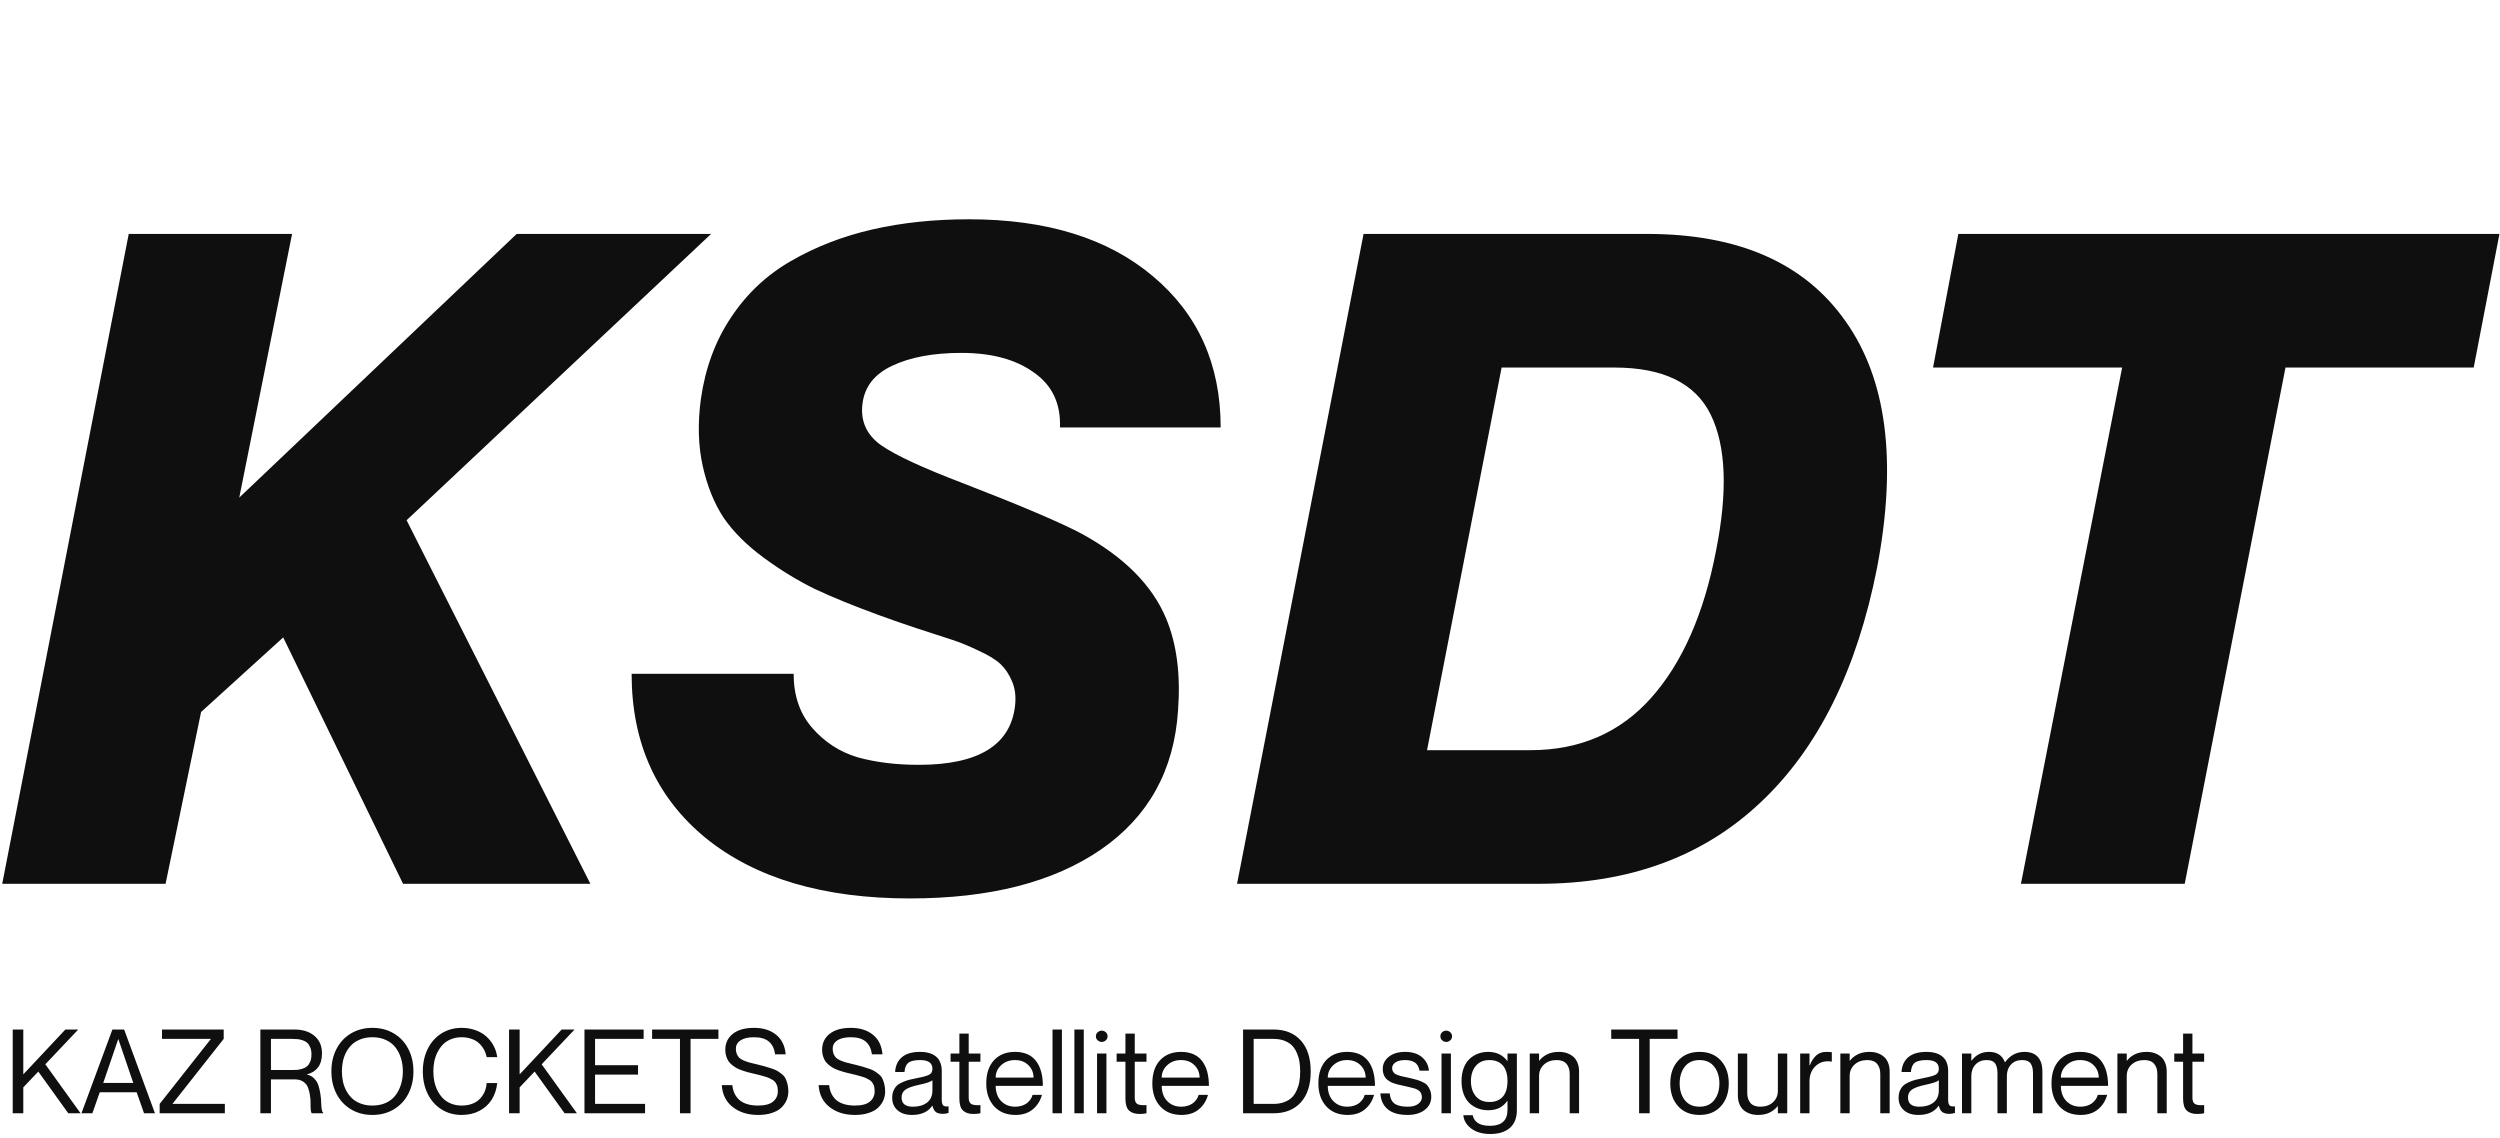 <?xml version="1.0" encoding="UTF-8"?> <svg xmlns="http://www.w3.org/2000/svg" width="512" height="233" viewBox="0 0 512 233" fill="none"><path d="M2.605 210.844H4.773V220.031L13.387 210.844H16.023L9.285 217.969L16.504 228H13.984L7.844 219.457L4.773 222.691V228H2.605V210.844ZM27.988 223.699H20.43L18.918 228H16.68L23.02 210.844H25.422L31.738 228H29.5L27.988 223.699ZM21.145 221.789H27.297L24.25 212.836H24.203L21.145 221.789ZM33.18 210.844H45.812V212.766L35.348 226.031V226.078H46.047V228H32.699V226.078L43.164 212.812V212.766H33.18V210.844ZM53.324 228V210.844H60.285C61.996 210.844 63.367 211.277 64.398 212.145C65.43 213.012 65.945 214.199 65.945 215.707C65.945 216.91 65.676 217.871 65.137 218.59C64.606 219.301 63.852 219.781 62.875 220.031V220.078C63.477 220.195 63.977 220.469 64.375 220.898C64.781 221.32 65.066 221.809 65.231 222.363C65.402 222.91 65.535 223.5 65.629 224.133C65.723 224.766 65.773 225.348 65.781 225.879C65.797 226.41 65.836 226.863 65.898 227.238C65.961 227.605 66.059 227.812 66.191 227.859V228H63.859C63.75 227.898 63.676 227.648 63.637 227.25C63.605 226.844 63.594 226.391 63.602 225.891C63.609 225.383 63.566 224.844 63.473 224.273C63.387 223.695 63.25 223.172 63.062 222.703C62.883 222.234 62.566 221.844 62.113 221.531C61.66 221.219 61.09 221.062 60.402 221.062H55.492V228H53.324ZM55.492 212.766V219.141H59.781C60.211 219.141 60.582 219.129 60.895 219.105C61.207 219.074 61.559 218.996 61.949 218.871C62.34 218.746 62.656 218.578 62.898 218.367C63.148 218.148 63.359 217.836 63.531 217.43C63.703 217.016 63.789 216.523 63.789 215.953C63.789 215.383 63.703 214.895 63.531 214.488C63.359 214.074 63.148 213.762 62.898 213.551C62.656 213.332 62.34 213.16 61.949 213.035C61.559 212.91 61.207 212.836 60.895 212.812C60.582 212.781 60.211 212.766 59.781 212.766H55.492ZM80.664 227.191C79.383 227.957 77.918 228.34 76.269 228.34C74.621 228.34 73.156 227.957 71.875 227.191C70.594 226.418 69.606 225.355 68.91 224.004C68.215 222.652 67.867 221.121 67.867 219.41C67.867 217.699 68.215 216.172 68.91 214.828C69.606 213.477 70.594 212.418 71.875 211.652C73.156 210.887 74.621 210.504 76.269 210.504C77.918 210.504 79.383 210.887 80.664 211.652C81.945 212.418 82.934 213.477 83.629 214.828C84.324 216.172 84.672 217.699 84.672 219.41C84.672 221.121 84.324 222.652 83.629 224.004C82.934 225.355 81.945 226.418 80.664 227.191ZM76.269 226.418C77.316 226.418 78.246 226.23 79.059 225.855C79.871 225.473 80.523 224.953 81.016 224.297C81.508 223.633 81.879 222.891 82.129 222.07C82.379 221.242 82.504 220.355 82.504 219.41C82.504 218.465 82.379 217.582 82.129 216.762C81.879 215.934 81.508 215.195 81.016 214.547C80.523 213.891 79.871 213.375 79.059 213C78.246 212.617 77.316 212.426 76.269 212.426C75.426 212.426 74.656 212.551 73.961 212.801C73.266 213.051 72.676 213.391 72.191 213.82C71.715 214.25 71.309 214.762 70.973 215.355C70.644 215.949 70.402 216.586 70.246 217.266C70.098 217.945 70.023 218.66 70.023 219.41C70.023 220.16 70.098 220.875 70.246 221.555C70.402 222.234 70.644 222.875 70.973 223.477C71.309 224.07 71.715 224.586 72.191 225.023C72.676 225.453 73.266 225.793 73.961 226.043C74.656 226.293 75.426 226.418 76.269 226.418ZM99.672 216.504C99.602 216.145 99.496 215.793 99.356 215.449C99.223 215.105 99.019 214.746 98.746 214.371C98.481 213.996 98.164 213.672 97.797 213.398C97.438 213.117 96.973 212.887 96.402 212.707C95.84 212.52 95.219 212.426 94.539 212.426C93.75 212.426 93.027 212.559 92.371 212.824C91.723 213.09 91.176 213.445 90.731 213.891C90.293 214.336 89.922 214.859 89.617 215.461C89.312 216.062 89.09 216.695 88.949 217.359C88.816 218.016 88.75 218.699 88.75 219.41C88.75 220.121 88.816 220.809 88.949 221.473C89.09 222.137 89.312 222.773 89.617 223.383C89.922 223.984 90.293 224.508 90.731 224.953C91.176 225.398 91.723 225.754 92.371 226.02C93.027 226.285 93.75 226.418 94.539 226.418C95.234 226.418 95.867 226.328 96.438 226.148C97.008 225.961 97.481 225.719 97.856 225.422C98.238 225.125 98.562 224.773 98.828 224.367C99.102 223.961 99.301 223.547 99.426 223.125C99.559 222.703 99.641 222.266 99.672 221.812H101.828C101.695 223.086 101.324 224.211 100.715 225.188C100.105 226.164 99.266 226.934 98.195 227.496C97.133 228.059 95.914 228.34 94.539 228.34C92.992 228.34 91.613 227.957 90.402 227.191C89.191 226.426 88.254 225.367 87.59 224.016C86.926 222.656 86.594 221.121 86.594 219.41C86.594 217.707 86.926 216.18 87.59 214.828C88.254 213.477 89.191 212.418 90.402 211.652C91.621 210.887 93 210.504 94.539 210.504C95.562 210.504 96.512 210.664 97.387 210.984C98.262 211.297 99.004 211.73 99.613 212.285C100.223 212.832 100.719 213.469 101.102 214.195C101.484 214.914 101.727 215.684 101.828 216.504H99.672ZM104.254 210.844H106.422V220.031L115.035 210.844H117.672L110.934 217.969L118.152 228H115.633L109.492 219.457L106.422 222.691V228H104.254V210.844ZM121.867 218.156H130.668V220.078H121.867V226.078H132.109V228H119.699V210.844H131.816V212.766H121.867V218.156ZM139.258 228V212.766H133.551V210.844H147.133V212.766H141.426V228H139.258ZM155.078 217.992C155.781 218.164 156.309 218.301 156.66 218.402C157.02 218.496 157.469 218.637 158.008 218.824C158.555 219.004 158.961 219.176 159.227 219.34C159.492 219.504 159.797 219.723 160.141 219.996C160.484 220.27 160.73 220.566 160.879 220.887C161.035 221.199 161.168 221.578 161.277 222.023C161.395 222.469 161.453 222.965 161.453 223.512C161.453 224.152 161.332 224.758 161.09 225.328C160.848 225.891 160.484 226.402 160 226.863C159.516 227.316 158.867 227.676 158.055 227.941C157.242 228.207 156.312 228.34 155.266 228.34C153.172 228.34 151.438 227.801 150.062 226.723C148.688 225.645 147.941 224.148 147.824 222.234H149.98C150.043 222.844 150.184 223.395 150.402 223.887C150.629 224.379 150.945 224.82 151.352 225.211C151.766 225.594 152.301 225.891 152.957 226.102C153.621 226.312 154.391 226.418 155.266 226.418C156.656 226.418 157.676 226.148 158.324 225.609C158.973 225.062 159.297 224.363 159.297 223.512C159.297 223.215 159.277 222.949 159.238 222.715C159.207 222.48 159.137 222.266 159.027 222.07C158.926 221.867 158.816 221.695 158.699 221.555C158.582 221.406 158.406 221.266 158.172 221.133C157.945 220.992 157.723 220.875 157.504 220.781C157.285 220.68 156.984 220.574 156.602 220.465C156.219 220.348 155.855 220.246 155.512 220.16C155.176 220.074 154.734 219.969 154.188 219.844C153.75 219.742 153.371 219.648 153.051 219.562C152.738 219.477 152.371 219.359 151.949 219.211C151.527 219.062 151.168 218.91 150.871 218.754C150.582 218.59 150.277 218.383 149.957 218.133C149.645 217.883 149.391 217.617 149.195 217.336C149.008 217.047 148.852 216.703 148.727 216.305C148.602 215.906 148.539 215.477 148.539 215.016C148.539 213.641 149.051 212.547 150.074 211.734C151.105 210.914 152.555 210.504 154.422 210.504C156.281 210.504 157.789 210.973 158.945 211.91C160.109 212.848 160.762 214.188 160.902 215.93H158.746C158.582 214.758 158.152 213.883 157.457 213.305C156.762 212.719 155.75 212.426 154.422 212.426C153.234 212.426 152.316 212.637 151.668 213.059C151.027 213.48 150.707 214.055 150.707 214.781C150.707 215.203 150.773 215.57 150.906 215.883C151.047 216.195 151.215 216.449 151.41 216.645C151.613 216.832 151.902 217.008 152.277 217.172C152.652 217.336 153.004 217.465 153.332 217.559C153.66 217.645 154.094 217.754 154.633 217.887C154.828 217.934 154.977 217.969 155.078 217.992ZM174.906 217.992C175.609 218.164 176.137 218.301 176.488 218.402C176.848 218.496 177.297 218.637 177.836 218.824C178.383 219.004 178.789 219.176 179.055 219.34C179.32 219.504 179.625 219.723 179.969 219.996C180.312 220.27 180.559 220.566 180.707 220.887C180.863 221.199 180.996 221.578 181.105 222.023C181.223 222.469 181.281 222.965 181.281 223.512C181.281 224.152 181.16 224.758 180.918 225.328C180.676 225.891 180.312 226.402 179.828 226.863C179.344 227.316 178.695 227.676 177.883 227.941C177.07 228.207 176.141 228.34 175.094 228.34C173 228.34 171.266 227.801 169.891 226.723C168.516 225.645 167.77 224.148 167.652 222.234H169.809C169.871 222.844 170.012 223.395 170.23 223.887C170.457 224.379 170.773 224.82 171.18 225.211C171.594 225.594 172.129 225.891 172.785 226.102C173.449 226.312 174.219 226.418 175.094 226.418C176.484 226.418 177.504 226.148 178.152 225.609C178.801 225.062 179.125 224.363 179.125 223.512C179.125 223.215 179.105 222.949 179.066 222.715C179.035 222.48 178.965 222.266 178.855 222.07C178.754 221.867 178.645 221.695 178.527 221.555C178.41 221.406 178.234 221.266 178 221.133C177.773 220.992 177.551 220.875 177.332 220.781C177.113 220.68 176.812 220.574 176.43 220.465C176.047 220.348 175.684 220.246 175.34 220.16C175.004 220.074 174.562 219.969 174.016 219.844C173.578 219.742 173.199 219.648 172.879 219.562C172.566 219.477 172.199 219.359 171.777 219.211C171.355 219.062 170.996 218.91 170.699 218.754C170.41 218.59 170.105 218.383 169.785 218.133C169.473 217.883 169.219 217.617 169.023 217.336C168.836 217.047 168.68 216.703 168.555 216.305C168.43 215.906 168.367 215.477 168.367 215.016C168.367 213.641 168.879 212.547 169.902 211.734C170.934 210.914 172.383 210.504 174.25 210.504C176.109 210.504 177.617 210.973 178.773 211.91C179.938 212.848 180.59 214.188 180.73 215.93H178.574C178.41 214.758 177.98 213.883 177.285 213.305C176.59 212.719 175.578 212.426 174.25 212.426C173.062 212.426 172.145 212.637 171.496 213.059C170.855 213.48 170.535 214.055 170.535 214.781C170.535 215.203 170.602 215.57 170.734 215.883C170.875 216.195 171.043 216.449 171.238 216.645C171.441 216.832 171.73 217.008 172.105 217.172C172.48 217.336 172.832 217.465 173.16 217.559C173.488 217.645 173.922 217.754 174.461 217.887C174.656 217.934 174.805 217.969 174.906 217.992ZM190.961 218.883C190.961 217.695 190.129 217.102 188.465 217.102C187.316 217.102 186.508 217.285 186.039 217.652C185.57 218.02 185.305 218.652 185.242 219.551H183.32C183.383 218.293 183.832 217.293 184.668 216.551C185.512 215.801 186.777 215.426 188.465 215.426C188.949 215.426 189.398 215.465 189.812 215.543C190.234 215.621 190.637 215.754 191.02 215.941C191.402 216.129 191.727 216.367 191.992 216.656C192.258 216.945 192.469 217.316 192.625 217.77C192.789 218.215 192.871 218.723 192.871 219.293V225.234C192.871 225.766 192.961 226.141 193.141 226.359C193.32 226.57 193.695 226.645 194.266 226.582V227.93C193.883 228.055 193.508 228.117 193.141 228.117C192.523 228.117 192.047 228.004 191.711 227.777C191.375 227.543 191.125 227.105 190.961 226.465H190.914C190.07 227.715 188.684 228.34 186.754 228.34C185.527 228.34 184.547 228.02 183.812 227.379C183.086 226.738 182.723 225.898 182.723 224.859C182.723 224.312 182.805 223.832 182.969 223.418C183.141 223.004 183.363 222.66 183.637 222.387C183.91 222.113 184.285 221.871 184.762 221.66C185.238 221.441 185.715 221.27 186.191 221.145C186.668 221.02 187.258 220.891 187.961 220.758C189.102 220.547 189.887 220.324 190.316 220.09C190.746 219.855 190.961 219.453 190.961 218.883ZM186.953 226.652C188.164 226.652 189.133 226.371 189.859 225.809C190.594 225.246 190.961 224.402 190.961 223.277V221.227C190.648 221.539 189.703 221.859 188.125 222.188C186.883 222.453 185.992 222.773 185.453 223.148C184.914 223.523 184.645 224.062 184.645 224.766C184.645 226.023 185.414 226.652 186.953 226.652ZM200.793 217.441H198.391V224.812C198.391 225.477 198.574 225.91 198.941 226.113C199.309 226.316 199.926 226.387 200.793 226.324V228C200.363 228.094 199.883 228.141 199.352 228.141C198.445 228.141 197.738 227.91 197.23 227.449C196.73 226.98 196.48 226.164 196.48 225V217.441H194.676V215.766H196.48V211.676H198.391V215.766H200.793V217.441ZM207.895 226.652C208.363 226.652 208.793 226.594 209.184 226.477C209.574 226.359 209.895 226.215 210.145 226.043C210.402 225.871 210.625 225.672 210.812 225.445C211.008 225.219 211.152 225.008 211.246 224.812C211.348 224.609 211.422 224.414 211.469 224.227H213.391C213.055 225.453 212.426 226.445 211.504 227.203C210.59 227.961 209.41 228.34 207.965 228.34C206.129 228.34 204.672 227.75 203.594 226.57C202.523 225.391 201.988 223.828 201.988 221.883C201.988 219.859 202.516 218.277 203.57 217.137C204.633 215.996 206.066 215.426 207.871 215.426C209.762 215.426 211.184 216.031 212.137 217.242C213.098 218.453 213.578 220.168 213.578 222.387H203.91C203.91 223.145 204.051 223.84 204.332 224.473C204.621 225.105 205.074 225.629 205.691 226.043C206.309 226.449 207.043 226.652 207.895 226.652ZM207.871 217.102C206.73 217.102 205.785 217.453 205.035 218.156C204.285 218.852 203.91 219.699 203.91 220.699H211.668C211.668 219.691 211.316 218.84 210.613 218.145C209.91 217.449 208.996 217.102 207.871 217.102ZM215.559 210.844H217.48V228H215.559V210.844ZM220.035 210.844H221.957V228H220.035V210.844ZM225.637 213.387C225.348 213.387 225.074 213.281 224.816 213.07C224.566 212.852 224.441 212.57 224.441 212.227C224.441 211.883 224.566 211.605 224.816 211.395C225.066 211.184 225.34 211.078 225.637 211.078C225.941 211.078 226.215 211.184 226.457 211.395C226.707 211.605 226.832 211.883 226.832 212.227C226.832 212.57 226.707 212.852 226.457 213.07C226.215 213.281 225.941 213.387 225.637 213.387ZM224.676 215.766H226.598V228H224.676V215.766ZM234.801 217.441H232.398V224.812C232.398 225.477 232.582 225.91 232.949 226.113C233.316 226.316 233.934 226.387 234.801 226.324V228C234.371 228.094 233.891 228.141 233.359 228.141C232.453 228.141 231.746 227.91 231.238 227.449C230.738 226.98 230.488 226.164 230.488 225V217.441H228.684V215.766H230.488V211.676H232.398V215.766H234.801V217.441ZM241.902 226.652C242.371 226.652 242.801 226.594 243.191 226.477C243.582 226.359 243.902 226.215 244.152 226.043C244.41 225.871 244.633 225.672 244.82 225.445C245.016 225.219 245.16 225.008 245.254 224.812C245.355 224.609 245.43 224.414 245.477 224.227H247.398C247.062 225.453 246.434 226.445 245.512 227.203C244.598 227.961 243.418 228.34 241.973 228.34C240.137 228.34 238.68 227.75 237.602 226.57C236.531 225.391 235.996 223.828 235.996 221.883C235.996 219.859 236.523 218.277 237.578 217.137C238.641 215.996 240.074 215.426 241.879 215.426C243.77 215.426 245.191 216.031 246.145 217.242C247.105 218.453 247.586 220.168 247.586 222.387H237.918C237.918 223.145 238.059 223.84 238.34 224.473C238.629 225.105 239.082 225.629 239.699 226.043C240.316 226.449 241.051 226.652 241.902 226.652ZM241.879 217.102C240.738 217.102 239.793 217.453 239.043 218.156C238.293 218.852 237.918 219.699 237.918 220.699H245.676C245.676 219.691 245.324 218.84 244.621 218.145C243.918 217.449 243.004 217.102 241.879 217.102ZM254.582 228V210.844H260.805C263.188 210.844 265.055 211.594 266.406 213.094C267.758 214.586 268.434 216.699 268.434 219.434C268.434 222.168 267.758 224.281 266.406 225.773C265.055 227.258 263.188 228 260.805 228H254.582ZM256.75 212.766V226.078H260.805C261.648 226.078 262.395 225.953 263.043 225.703C263.699 225.453 264.227 225.125 264.625 224.719C265.023 224.305 265.348 223.805 265.598 223.219C265.855 222.633 266.031 222.035 266.125 221.426C266.227 220.816 266.277 220.152 266.277 219.434C266.277 218.715 266.227 218.051 266.125 217.441C266.031 216.832 265.855 216.234 265.598 215.648C265.348 215.055 265.023 214.551 264.625 214.137C264.227 213.723 263.699 213.391 263.043 213.141C262.395 212.891 261.648 212.766 260.805 212.766H256.75ZM275.91 226.652C276.379 226.652 276.809 226.594 277.199 226.477C277.59 226.359 277.91 226.215 278.16 226.043C278.418 225.871 278.641 225.672 278.828 225.445C279.023 225.219 279.168 225.008 279.262 224.812C279.363 224.609 279.438 224.414 279.484 224.227H281.406C281.07 225.453 280.441 226.445 279.52 227.203C278.605 227.961 277.426 228.34 275.98 228.34C274.145 228.34 272.688 227.75 271.609 226.57C270.539 225.391 270.004 223.828 270.004 221.883C270.004 219.859 270.531 218.277 271.586 217.137C272.648 215.996 274.082 215.426 275.887 215.426C277.777 215.426 279.199 216.031 280.152 217.242C281.113 218.453 281.594 220.168 281.594 222.387H271.926C271.926 223.145 272.066 223.84 272.348 224.473C272.637 225.105 273.09 225.629 273.707 226.043C274.324 226.449 275.059 226.652 275.91 226.652ZM275.887 217.102C274.746 217.102 273.801 217.453 273.051 218.156C272.301 218.852 271.926 219.699 271.926 220.699H279.684C279.684 219.691 279.332 218.84 278.629 218.145C277.926 217.449 277.012 217.102 275.887 217.102ZM288.473 220.723C288.566 220.746 288.715 220.781 288.918 220.828C289.465 220.961 289.879 221.066 290.16 221.145C290.449 221.223 290.816 221.363 291.262 221.566C291.707 221.762 292.039 221.98 292.258 222.223C292.484 222.457 292.684 222.785 292.855 223.207C293.035 223.621 293.125 224.098 293.125 224.637C293.125 225.738 292.672 226.633 291.766 227.32C290.859 228 289.703 228.34 288.297 228.34C286.492 228.34 285.125 227.949 284.195 227.168C283.266 226.379 282.77 225.297 282.707 223.922H284.629C284.652 224.234 284.695 224.508 284.758 224.742C284.82 224.969 284.93 225.211 285.086 225.469C285.25 225.727 285.457 225.938 285.707 226.102C285.965 226.258 286.312 226.391 286.75 226.5C287.188 226.602 287.703 226.652 288.297 226.652C289.25 226.652 289.973 226.457 290.465 226.066C290.957 225.676 291.203 225.242 291.203 224.766C291.203 224.547 291.176 224.348 291.121 224.168C291.066 223.988 291 223.836 290.922 223.711C290.852 223.586 290.742 223.473 290.594 223.371C290.445 223.262 290.309 223.176 290.184 223.113C290.066 223.043 289.895 222.977 289.668 222.914C289.441 222.844 289.254 222.793 289.105 222.762C288.965 222.723 288.754 222.672 288.473 222.609C288.199 222.547 287.988 222.496 287.84 222.457C287.691 222.418 287.445 222.363 287.102 222.293C286.766 222.223 286.5 222.164 286.305 222.117C286.117 222.07 285.867 221.996 285.555 221.895C285.242 221.793 284.992 221.691 284.805 221.59C284.617 221.488 284.406 221.352 284.172 221.18C283.945 221.008 283.77 220.82 283.645 220.617C283.52 220.414 283.41 220.168 283.316 219.879C283.23 219.582 283.188 219.258 283.188 218.906C283.188 217.914 283.602 217.086 284.43 216.422C285.258 215.758 286.371 215.426 287.77 215.426C289.23 215.426 290.383 215.789 291.227 216.516C292.07 217.234 292.543 218.152 292.645 219.27H290.723C290.676 219.043 290.621 218.848 290.559 218.684C290.504 218.512 290.406 218.32 290.266 218.109C290.125 217.898 289.953 217.727 289.75 217.594C289.555 217.453 289.285 217.336 288.941 217.242C288.605 217.148 288.215 217.102 287.77 217.102C286.934 217.102 286.281 217.258 285.812 217.57C285.344 217.875 285.109 218.273 285.109 218.766C285.109 219 285.156 219.207 285.25 219.387C285.352 219.566 285.461 219.711 285.578 219.82C285.703 219.93 285.898 220.035 286.164 220.137C286.438 220.238 286.656 220.312 286.82 220.359C286.992 220.398 287.27 220.461 287.652 220.547C288.035 220.625 288.309 220.684 288.473 220.723ZM296.184 213.387C295.895 213.387 295.621 213.281 295.363 213.07C295.113 212.852 294.988 212.57 294.988 212.227C294.988 211.883 295.113 211.605 295.363 211.395C295.613 211.184 295.887 211.078 296.184 211.078C296.488 211.078 296.762 211.184 297.004 211.395C297.254 211.605 297.379 211.883 297.379 212.227C297.379 212.57 297.254 212.852 297.004 213.07C296.762 213.281 296.488 213.387 296.184 213.387ZM295.223 215.766H297.145V228H295.223V215.766ZM308.734 215.766H310.656V227.332C310.656 228.941 310.18 230.16 309.227 230.988C308.273 231.824 306.941 232.242 305.23 232.242C303.613 232.242 302.309 231.871 301.316 231.129C300.332 230.395 299.789 229.48 299.688 228.387H301.609C301.734 229.059 302.082 229.59 302.652 229.98C303.223 230.371 304.051 230.566 305.137 230.566C307.535 230.566 308.734 229.48 308.734 227.309V225.457H308.688C307.82 226.738 306.523 227.379 304.797 227.379C304.031 227.379 303.32 227.254 302.664 227.004C302.008 226.754 301.43 226.391 300.93 225.914C300.43 225.43 300.035 224.805 299.746 224.039C299.465 223.266 299.324 222.387 299.324 221.402C299.324 220.418 299.465 219.543 299.746 218.777C300.035 218.004 300.43 217.379 300.93 216.902C301.43 216.418 302.008 216.051 302.664 215.801C303.32 215.551 304.031 215.426 304.797 215.426C306.453 215.426 307.75 216.043 308.688 217.277H308.734V215.766ZM305.043 225.691C306.207 225.691 307.113 225.332 307.762 224.613C308.41 223.887 308.734 222.816 308.734 221.402C308.734 219.988 308.41 218.918 307.762 218.191C307.113 217.465 306.207 217.102 305.043 217.102C303.832 217.102 302.895 217.504 302.23 218.309C301.574 219.113 301.246 220.145 301.246 221.402C301.246 222.66 301.574 223.691 302.23 224.496C302.895 225.293 303.832 225.691 305.043 225.691ZM319.293 215.426C319.863 215.426 320.391 215.508 320.875 215.672C321.359 215.828 321.793 216.066 322.176 216.387C322.559 216.699 322.855 217.121 323.066 217.652C323.285 218.176 323.395 218.777 323.395 219.457V228H321.473V219.938C321.473 219.086 321.258 218.402 320.828 217.887C320.398 217.363 319.727 217.102 318.812 217.102C317.742 217.102 316.871 217.41 316.199 218.027C315.535 218.637 315.203 219.418 315.203 220.371V228H313.293V215.766H315.203V217.219H315.262C315.637 216.711 316.16 216.285 316.832 215.941C317.512 215.598 318.332 215.426 319.293 215.426ZM335.688 228V212.766H329.98V210.844H343.562V212.766H337.855V228H335.688ZM348.074 228.34C346.23 228.34 344.77 227.75 343.691 226.57C342.613 225.383 342.074 223.82 342.074 221.883C342.074 219.945 342.613 218.387 343.691 217.207C344.77 216.02 346.23 215.426 348.074 215.426C349.91 215.426 351.363 216.02 352.434 217.207C353.512 218.395 354.051 219.953 354.051 221.883C354.051 223.812 353.512 225.371 352.434 226.559C351.363 227.746 349.91 228.34 348.074 228.34ZM348.074 226.652C349.379 226.652 350.379 226.203 351.074 225.305C351.777 224.406 352.129 223.266 352.129 221.883C352.129 220.5 351.777 219.359 351.074 218.461C350.379 217.555 349.379 217.102 348.074 217.102C346.754 217.102 345.742 217.555 345.039 218.461C344.344 219.359 343.996 220.5 343.996 221.883C343.996 223.266 344.344 224.406 345.039 225.305C345.742 226.203 346.754 226.652 348.074 226.652ZM364.105 215.766H366.027V228H364.105V226.535H364.059C363.684 227.043 363.156 227.473 362.477 227.824C361.797 228.168 360.98 228.34 360.027 228.34C359.457 228.34 358.926 228.258 358.434 228.094C357.949 227.938 357.516 227.703 357.133 227.391C356.758 227.07 356.461 226.648 356.242 226.125C356.023 225.594 355.914 224.988 355.914 224.309V215.766H357.836V223.828C357.836 224.68 358.051 225.363 358.48 225.879C358.918 226.395 359.594 226.652 360.508 226.652C361.578 226.652 362.445 226.348 363.109 225.738C363.773 225.129 364.105 224.348 364.105 223.395V215.766ZM374.02 215.426C374.434 215.426 374.812 215.449 375.156 215.496V217.418H375.109C373.805 217.207 372.723 217.5 371.863 218.297C371.012 219.086 370.586 220.145 370.586 221.473V228H368.676V215.766H370.586V218.18H370.645C370.996 217.305 371.438 216.629 371.969 216.152C372.508 215.668 373.191 215.426 374.02 215.426ZM382.902 215.426C383.473 215.426 384 215.508 384.484 215.672C384.969 215.828 385.402 216.066 385.785 216.387C386.168 216.699 386.465 217.121 386.676 217.652C386.895 218.176 387.004 218.777 387.004 219.457V228H385.082V219.938C385.082 219.086 384.867 218.402 384.438 217.887C384.008 217.363 383.336 217.102 382.422 217.102C381.352 217.102 380.48 217.41 379.809 218.027C379.145 218.637 378.812 219.418 378.812 220.371V228H376.902V215.766H378.812V217.219H378.871C379.246 216.711 379.77 216.285 380.441 215.941C381.121 215.598 381.941 215.426 382.902 215.426ZM397.07 218.883C397.07 217.695 396.238 217.102 394.574 217.102C393.426 217.102 392.617 217.285 392.148 217.652C391.68 218.02 391.414 218.652 391.352 219.551H389.43C389.492 218.293 389.941 217.293 390.777 216.551C391.621 215.801 392.887 215.426 394.574 215.426C395.059 215.426 395.508 215.465 395.922 215.543C396.344 215.621 396.746 215.754 397.129 215.941C397.512 216.129 397.836 216.367 398.102 216.656C398.367 216.945 398.578 217.316 398.734 217.77C398.898 218.215 398.98 218.723 398.98 219.293V225.234C398.98 225.766 399.07 226.141 399.25 226.359C399.43 226.57 399.805 226.645 400.375 226.582V227.93C399.992 228.055 399.617 228.117 399.25 228.117C398.633 228.117 398.156 228.004 397.82 227.777C397.484 227.543 397.234 227.105 397.07 226.465H397.023C396.18 227.715 394.793 228.34 392.863 228.34C391.637 228.34 390.656 228.02 389.922 227.379C389.195 226.738 388.832 225.898 388.832 224.859C388.832 224.312 388.914 223.832 389.078 223.418C389.25 223.004 389.473 222.66 389.746 222.387C390.02 222.113 390.395 221.871 390.871 221.66C391.348 221.441 391.824 221.27 392.301 221.145C392.777 221.02 393.367 220.891 394.07 220.758C395.211 220.547 395.996 220.324 396.426 220.09C396.855 219.855 397.07 219.453 397.07 218.883ZM393.062 226.652C394.273 226.652 395.242 226.371 395.969 225.809C396.703 225.246 397.07 224.402 397.07 223.277V221.227C396.758 221.539 395.812 221.859 394.234 222.188C392.992 222.453 392.102 222.773 391.562 223.148C391.023 223.523 390.754 224.062 390.754 224.766C390.754 226.023 391.523 226.652 393.062 226.652ZM414.602 215.426C415.82 215.426 416.738 215.773 417.355 216.469C417.973 217.156 418.281 218.152 418.281 219.457V228H416.359V219.938C416.359 219.5 416.332 219.129 416.277 218.824C416.223 218.512 416.117 218.219 415.961 217.945C415.812 217.664 415.582 217.453 415.27 217.312C414.965 217.172 414.582 217.102 414.121 217.102C413.176 217.102 412.418 217.406 411.848 218.016C411.285 218.625 411.004 219.41 411.004 220.371V228H409.082V219.938C409.082 219.5 409.055 219.129 409 218.824C408.945 218.512 408.844 218.219 408.695 217.945C408.547 217.664 408.316 217.453 408.004 217.312C407.699 217.172 407.316 217.102 406.855 217.102C405.91 217.102 405.152 217.406 404.582 218.016C404.012 218.625 403.727 219.41 403.727 220.371V228H401.816V215.766H403.727V217.219H403.785C404.676 216.023 405.859 215.426 407.336 215.426C408.992 215.426 410.078 216.129 410.594 217.535H410.641C411.672 216.129 412.992 215.426 414.602 215.426ZM426.051 226.652C426.52 226.652 426.949 226.594 427.34 226.477C427.73 226.359 428.051 226.215 428.301 226.043C428.559 225.871 428.781 225.672 428.969 225.445C429.164 225.219 429.309 225.008 429.402 224.812C429.504 224.609 429.578 224.414 429.625 224.227H431.547C431.211 225.453 430.582 226.445 429.66 227.203C428.746 227.961 427.566 228.34 426.121 228.34C424.285 228.34 422.828 227.75 421.75 226.57C420.68 225.391 420.145 223.828 420.145 221.883C420.145 219.859 420.672 218.277 421.727 217.137C422.789 215.996 424.223 215.426 426.027 215.426C427.918 215.426 429.34 216.031 430.293 217.242C431.254 218.453 431.734 220.168 431.734 222.387H422.066C422.066 223.145 422.207 223.84 422.488 224.473C422.777 225.105 423.23 225.629 423.848 226.043C424.465 226.449 425.199 226.652 426.051 226.652ZM426.027 217.102C424.887 217.102 423.941 217.453 423.191 218.156C422.441 218.852 422.066 219.699 422.066 220.699H429.824C429.824 219.691 429.473 218.84 428.77 218.145C428.066 217.449 427.152 217.102 426.027 217.102ZM439.645 215.426C440.215 215.426 440.742 215.508 441.227 215.672C441.711 215.828 442.145 216.066 442.527 216.387C442.91 216.699 443.207 217.121 443.418 217.652C443.637 218.176 443.746 218.777 443.746 219.457V228H441.824V219.938C441.824 219.086 441.609 218.402 441.18 217.887C440.75 217.363 440.078 217.102 439.164 217.102C438.094 217.102 437.223 217.41 436.551 218.027C435.887 218.637 435.555 219.418 435.555 220.371V228H433.645V215.766H435.555V217.219H435.613C435.988 216.711 436.512 216.285 437.184 215.941C437.863 215.598 438.684 215.426 439.645 215.426ZM451.41 217.441H449.008V224.812C449.008 225.477 449.191 225.91 449.559 226.113C449.926 226.316 450.543 226.387 451.41 226.324V228C450.98 228.094 450.5 228.141 449.969 228.141C449.062 228.141 448.355 227.91 447.848 227.449C447.348 226.98 447.098 226.164 447.098 225V217.441H445.293V215.766H447.098V211.676H449.008V215.766H451.41V217.441Z" fill="#0F0F0F"></path><path d="M26.364 47.909H59.818L49 101.909L105.818 47.909H145.636L83.273 106.546L120.909 181H82.545L58 130.545L41.182 145.818L33.909 181H0.455L26.364 47.909ZM197.083 98.909C209.144 103.576 217.326 107.061 221.629 109.364C230.235 114.091 235.962 119.849 238.811 126.636C240.993 131.849 241.811 138.121 241.265 145.455C240.477 157.758 235.205 167.273 225.447 174C215.75 180.667 202.72 184 186.356 184C168.659 184 154.72 179.879 144.538 171.636C134.417 163.333 129.356 152.121 129.356 138H162.538C162.538 142.485 163.811 146.182 166.356 149.091C168.902 152 171.993 154 175.629 155.091C179.326 156.121 183.508 156.636 188.174 156.636C200.477 156.636 207.053 152.545 207.902 144.364C208.083 142.545 207.871 140.939 207.265 139.545C206.659 138.091 205.871 136.909 204.902 136C203.932 135.091 202.447 134.182 200.447 133.273C198.447 132.303 196.599 131.545 194.902 131C193.205 130.455 190.78 129.667 187.629 128.636C184.538 127.606 181.932 126.697 179.811 125.909C174.841 124.091 170.538 122.333 166.902 120.636C163.326 118.879 159.811 116.727 156.356 114.182C152.902 111.636 150.174 108.909 148.174 106C146.235 103.03 144.811 99.485 143.902 95.364C142.993 91.243 142.871 86.697 143.538 81.727C144.447 75.364 146.508 69.788 149.72 65C152.932 60.152 157.023 56.303 161.993 53.455C167.023 50.546 172.568 48.394 178.629 47C184.69 45.606 191.296 44.909 198.447 44.909C214.326 44.909 226.871 48.788 236.083 56.546C245.356 64.303 249.993 74.636 249.993 87.546H217.083C217.265 82.636 215.477 78.879 211.72 76.273C208.023 73.606 203.083 72.273 196.902 72.273C191.144 72.273 186.417 73.152 182.72 74.909C179.083 76.606 177.053 79.212 176.629 82.727C176.205 86.243 177.477 89.061 180.447 91.182C183.417 93.243 188.962 95.818 197.083 98.909ZM253.349 181L279.258 47.909H337.349C356.076 47.909 369.622 53.879 377.985 65.818C386.409 77.697 388.561 94.485 384.44 116.182C380.318 137.212 372.349 153.273 360.531 164.364C348.773 175.455 333.652 181 315.167 181H253.349ZM307.531 75.273L292.258 153.636H313.44C323.561 153.636 331.803 150.061 338.167 142.909C344.531 135.758 348.955 125.727 351.44 112.818C353.864 100.636 353.5 91.333 350.349 84.909C347.197 78.485 340.622 75.273 330.622 75.273H307.531ZM413.887 181L434.614 75.273H395.887L401.069 47.909H511.887L506.614 75.273H468.069L447.432 181H413.887Z" fill="#0F0F0F"></path></svg> 